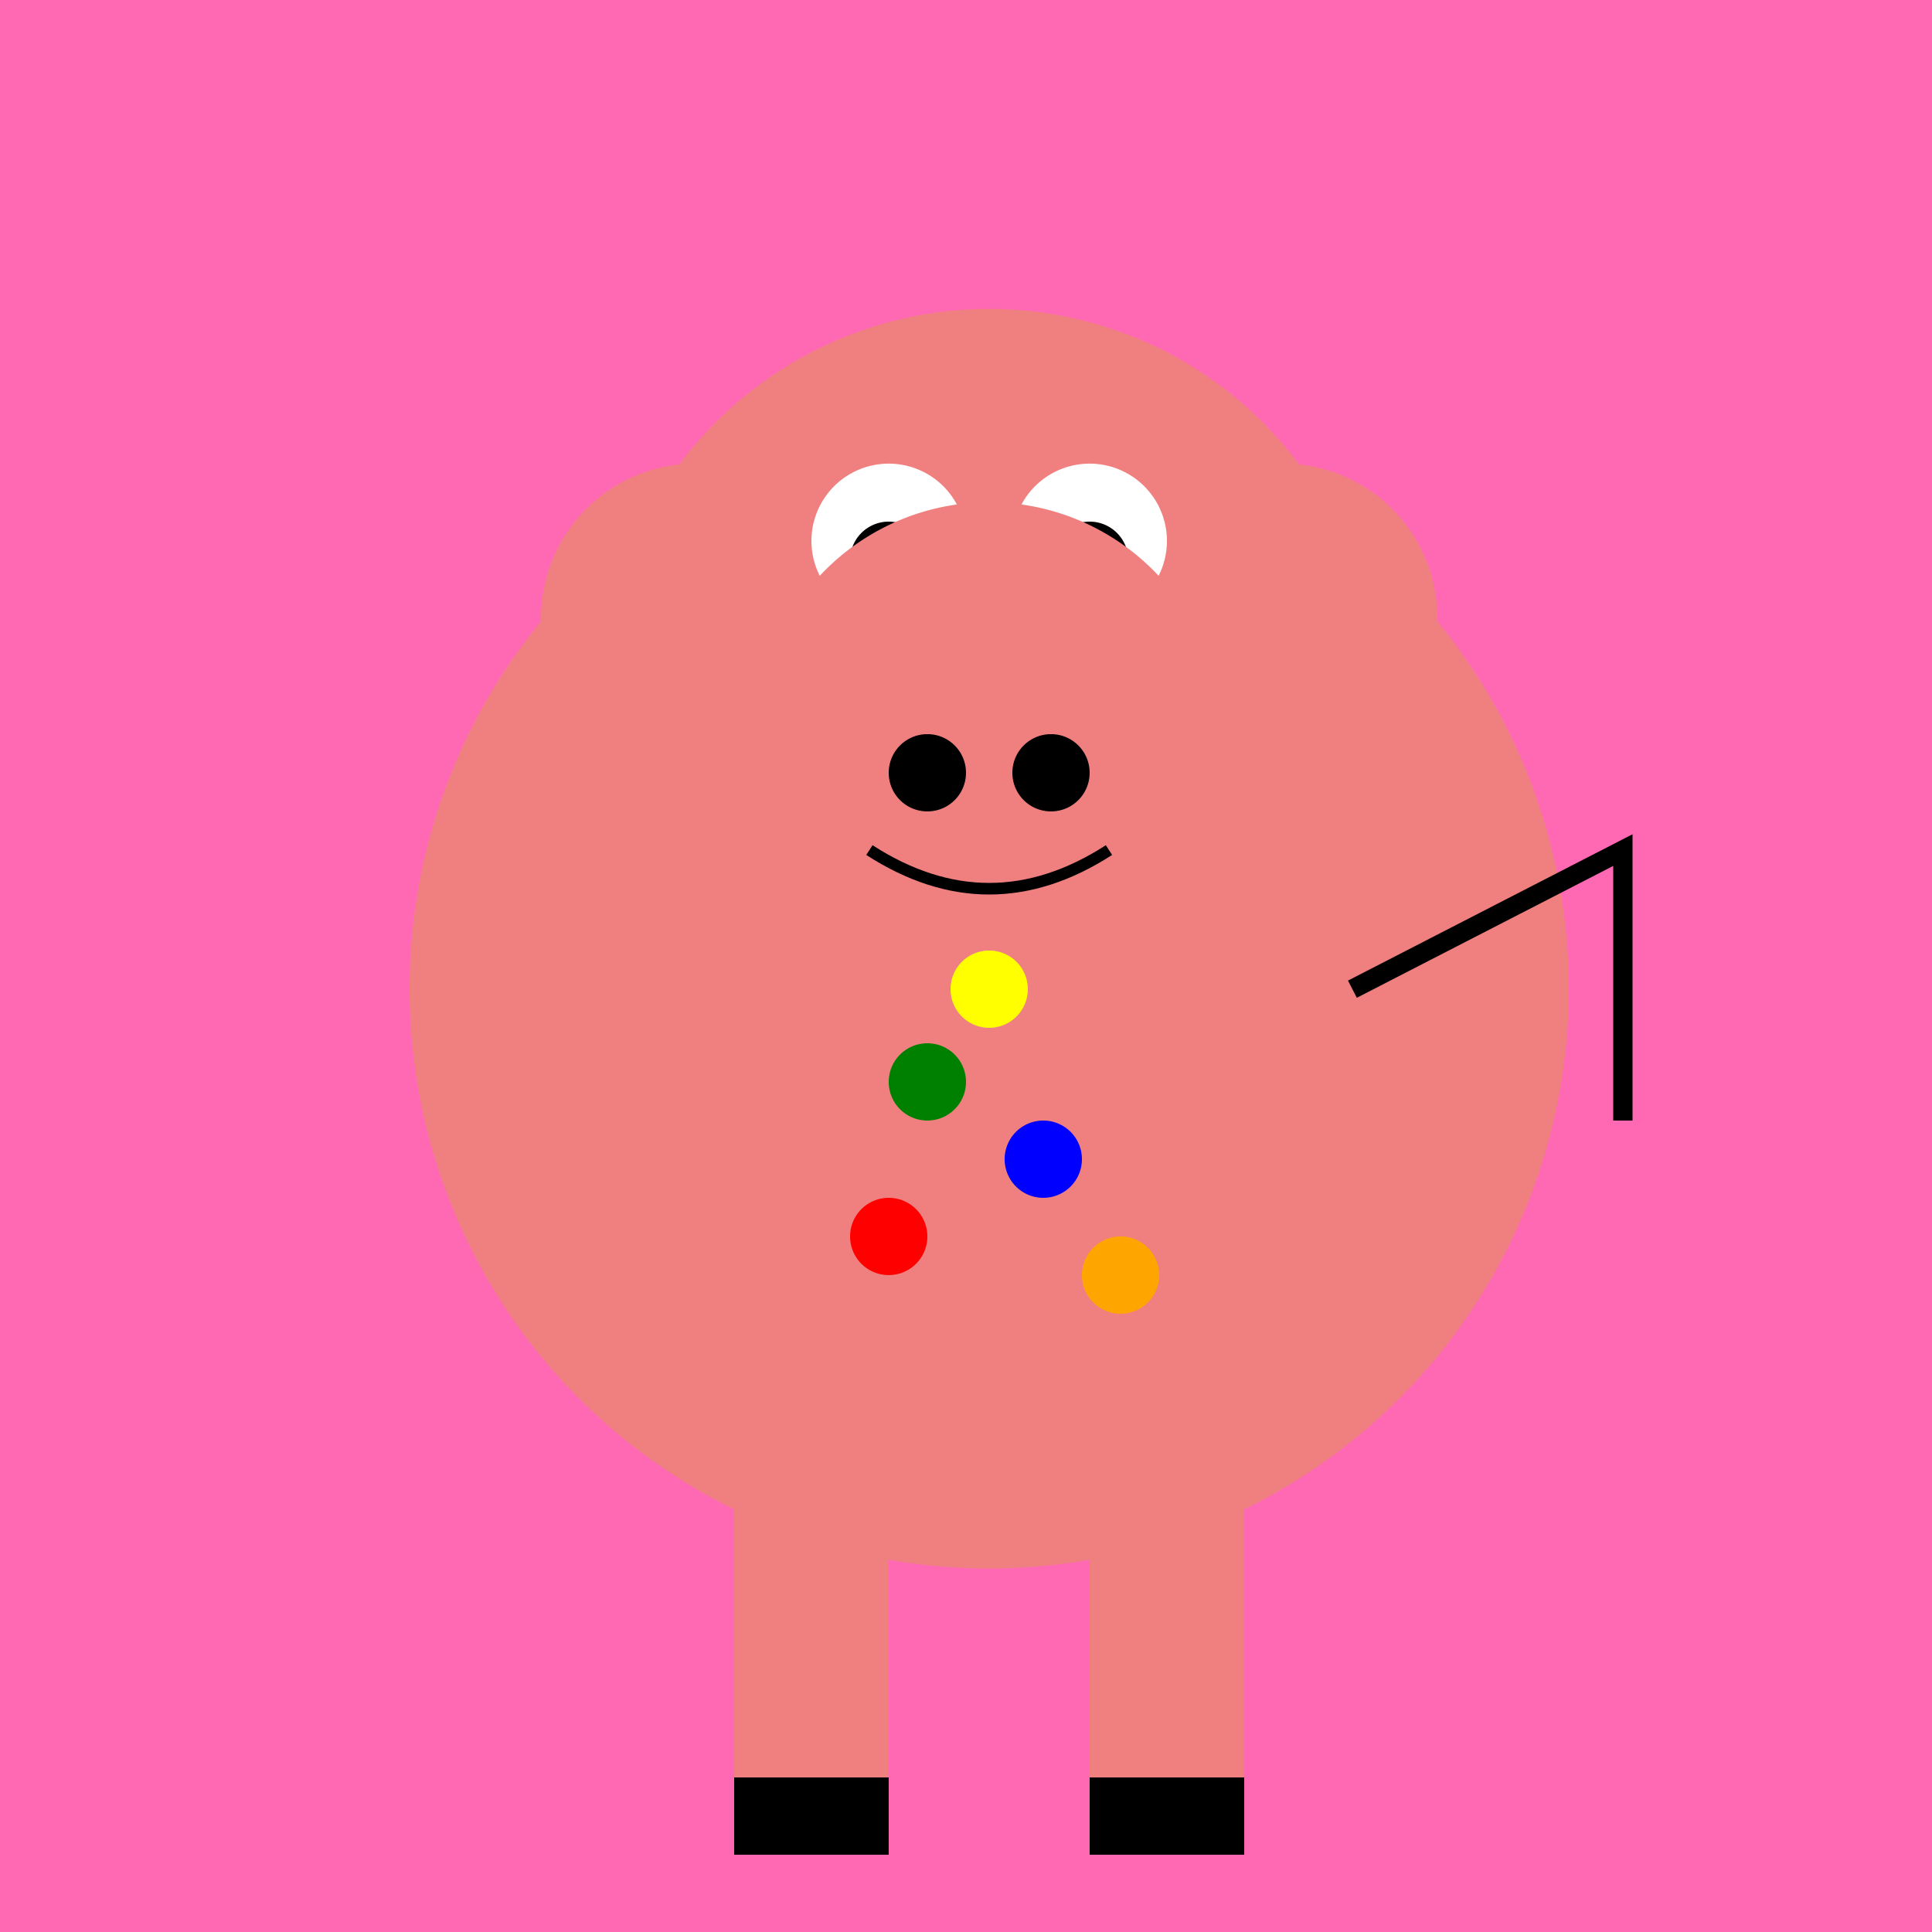 <!--

Generated by DrawGPT.
Free, open source, AI generated images in SVG, PNG, and HTML Canvas format.
https://drawgpt.ai

Created: 2023-09-26T23:14:14.272Z
Link: https://drawgpt.ai/prompt/70085/

-->
<svg xmlns="http://www.w3.org/2000/svg" xmlns:xlink="http://www.w3.org/1999/xlink" width="500" height="500"><defs/><g><rect fill="#FF69B4" stroke="none" x="0" y="0" width="512" height="512"/><path fill="#F08080" stroke="none" paint-order="stroke fill markers" d=" M 406 256 A 150 150 0 1 1 406 255.85"/><path fill="#F08080" stroke="none" paint-order="stroke fill markers" d=" M 356 180 A 100 100 0 1 1 356 179.9"/><path fill="#F08080" stroke="none" paint-order="stroke fill markers" d=" M 220 160 A 40 40 0 1 1 220 159.96"/><path fill="#F08080" stroke="none" paint-order="stroke fill markers" d=" M 372 160 A 40 40 0 1 1 372 159.96"/><path fill="white" stroke="none" paint-order="stroke fill markers" d=" M 250 140 A 20 20 0 1 1 250 139.98"/><path fill="white" stroke="none" paint-order="stroke fill markers" d=" M 302 140 A 20 20 0 1 1 302 139.98"/><path fill="black" stroke="none" paint-order="stroke fill markers" d=" M 240 145 A 10 10 0 1 1 240 144.99"/><path fill="black" stroke="none" paint-order="stroke fill markers" d=" M 292 145 A 10 10 0 1 1 292 144.99"/><path fill="#F08080" stroke="none" paint-order="stroke fill markers" d=" M 316 190 A 60 60 0 1 1 316 189.94"/><path fill="black" stroke="none" paint-order="stroke fill markers" d=" M 250 200 A 10 10 0 1 1 250 199.99"/><path fill="black" stroke="none" paint-order="stroke fill markers" d=" M 282 200 A 10 10 0 1 1 282 199.99"/><path fill="none" stroke="black" paint-order="fill stroke markers" d=" M 225 220 Q 256 240 287 220" stroke-miterlimit="10" stroke-width="3" stroke-dasharray=""/><rect fill="#F08080" stroke="none" x="190" y="310" width="40" height="150"/><rect fill="#F08080" stroke="none" x="282" y="310" width="40" height="150"/><rect fill="black" stroke="none" x="190" y="460" width="40" height="20"/><rect fill="black" stroke="none" x="282" y="460" width="40" height="20"/><path fill="none" stroke="black" paint-order="fill stroke markers" d=" M 350 256 L 420 220 L 420 290" stroke-miterlimit="10" stroke-width="5" stroke-dasharray=""/><path fill="yellow" stroke="none" paint-order="stroke fill markers" d=" M 266 256 A 10 10 0 1 1 266 255.99"/><path fill="green" stroke="none" paint-order="stroke fill markers" d=" M 250 280 A 10 10 0 1 1 250 279.99"/><path fill="blue" stroke="none" paint-order="stroke fill markers" d=" M 280 300 A 10 10 0 1 1 280 299.99"/><path fill="red" stroke="none" paint-order="stroke fill markers" d=" M 240 320 A 10 10 0 1 1 240 319.99"/><path fill="orange" stroke="none" paint-order="stroke fill markers" d=" M 300 330 A 10 10 0 1 1 300 329.99"/></g></svg>